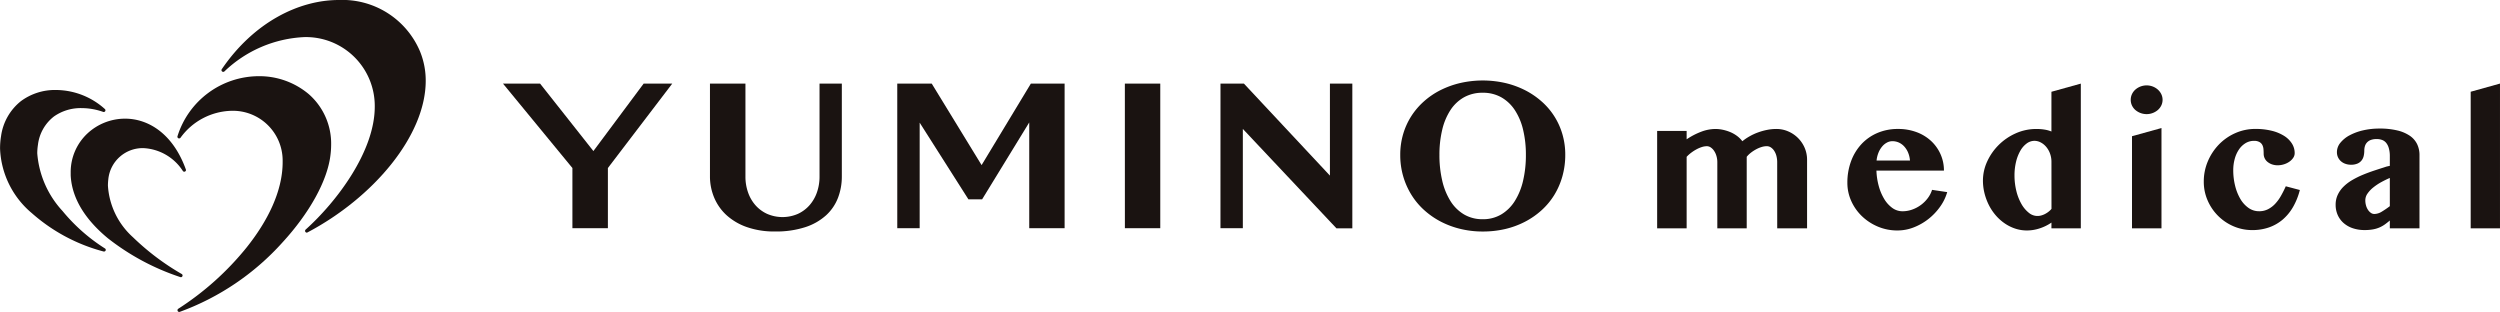 <svg xmlns="http://www.w3.org/2000/svg" width="250" height="31.195" viewBox="0 0 250 31.195">
  <g id="グループ_870" data-name="グループ 870" transform="translate(-91.072 -639.147)">
    <g id="グループ_870-2" data-name="グループ 870" transform="translate(256.787 647.505)">
      <path id="パス_358" data-name="パス 358" d="M255.534,654.331a2.414,2.414,0,0,0-.077-.617,1.752,1.752,0,0,0-.217-.508,1.17,1.17,0,0,0-.332-.345.737.737,0,0,0-.417-.127,1.772,1.772,0,0,0-.53.086,3.043,3.043,0,0,0-.545.232,3.712,3.712,0,0,0-.513.336,2.481,2.481,0,0,0-.417.408v7.15h-2.939v-6.614a2.156,2.156,0,0,0-.087-.617,1.83,1.83,0,0,0-.232-.508,1.222,1.222,0,0,0-.335-.345.7.7,0,0,0-.39-.127,1.687,1.687,0,0,0-.509.086,3.1,3.1,0,0,0-.539.232,4.082,4.082,0,0,0-.522.336,3.372,3.372,0,0,0-.454.408v7.15H243.53v-9.736h2.949v.835a7.063,7.063,0,0,1,1.442-.753,4.061,4.061,0,0,1,1.434-.28,3.561,3.561,0,0,1,.772.086,4.245,4.245,0,0,1,.749.24,3.191,3.191,0,0,1,.662.386,2.57,2.57,0,0,1,.512.513,5.24,5.24,0,0,1,.74-.5,5.428,5.428,0,0,1,.843-.386,6.137,6.137,0,0,1,.9-.25,4.744,4.744,0,0,1,.912-.09,2.956,2.956,0,0,1,1.185.24,3.117,3.117,0,0,1,1.647,1.638,2.993,2.993,0,0,1,.245,1.207v6.85h-2.985Z" transform="translate(-243.53 -646.473)" fill="#1a1311"/>
      <path id="パス_359" data-name="パス 359" d="M266.038,661.162a4.976,4.976,0,0,1-1.955-.385,5.22,5.22,0,0,1-1.592-1.039,4.854,4.854,0,0,1-1.071-1.519,4.409,4.409,0,0,1-.39-1.828,6.122,6.122,0,0,1,.363-2.137,5.1,5.1,0,0,1,1.025-1.705,4.7,4.7,0,0,1,1.6-1.13,5.15,5.15,0,0,1,2.078-.408,5.223,5.223,0,0,1,1.864.322,4.339,4.339,0,0,1,1.452.889,4.055,4.055,0,0,1,.939,1.325,3.969,3.969,0,0,1,.336,1.628h-6.751a6.606,6.606,0,0,0,.232,1.542,5.072,5.072,0,0,0,.549,1.3,3.019,3.019,0,0,0,.808.893,1.723,1.723,0,0,0,1.025.331,2.847,2.847,0,0,0,.962-.168,3.343,3.343,0,0,0,.871-.462,3.277,3.277,0,0,0,.69-.686,2.738,2.738,0,0,0,.426-.825l1.515.226a4.776,4.776,0,0,1-.73,1.488,5.9,5.9,0,0,1-1.175,1.221,5.714,5.714,0,0,1-1.465.826A4.456,4.456,0,0,1,266.038,661.162Zm1.252-6.995a2.585,2.585,0,0,0-.186-.79,2.124,2.124,0,0,0-.382-.608,1.659,1.659,0,0,0-.535-.395,1.558,1.558,0,0,0-.659-.14,1.142,1.142,0,0,0-.535.136,1.594,1.594,0,0,0-.48.39,2.28,2.28,0,0,0-.368.612,2.847,2.847,0,0,0-.195.795Z" transform="translate(-242.008 -646.473)" fill="#1a1311"/>
      <path id="パス_360" data-name="パス 360" d="M280.354,660.736a4.488,4.488,0,0,1-1.18.58,4.074,4.074,0,0,1-1.261.209,3.736,3.736,0,0,1-1.179-.186,4.148,4.148,0,0,1-1.052-.522,4.682,4.682,0,0,1-.895-.8,5.117,5.117,0,0,1-.685-1.022,5.73,5.73,0,0,1-.44-1.179,5.2,5.2,0,0,1-.159-1.279,4.562,4.562,0,0,1,.422-1.905,5.624,5.624,0,0,1,1.148-1.651,5.68,5.68,0,0,1,1.7-1.165,5.022,5.022,0,0,1,2.091-.44,4.889,4.889,0,0,1,.806.063,3.072,3.072,0,0,1,.682.19v-3.974l2.939-.816v14.472h-2.939Zm0-6.061a2.383,2.383,0,0,0-.15-.862,2.221,2.221,0,0,0-.39-.666,1.814,1.814,0,0,0-.545-.432,1.347,1.347,0,0,0-.612-.154,1.312,1.312,0,0,0-.772.259,2.3,2.3,0,0,0-.635.722,4.155,4.155,0,0,0-.432,1.1,5.693,5.693,0,0,0-.159,1.379,6.432,6.432,0,0,0,.182,1.542,5.036,5.036,0,0,0,.5,1.292,3.031,3.031,0,0,0,.735.889,1.353,1.353,0,0,0,1.252.281,1.851,1.851,0,0,0,.377-.146,2.22,2.22,0,0,0,.353-.226,1.949,1.949,0,0,0,.3-.286Z" transform="translate(-240.924 -646.836)" fill="#1a1311"/>
      <path id="パス_361" data-name="パス 361" d="M287.1,648.445a1.316,1.316,0,0,1,.122-.562,1.411,1.411,0,0,1,.34-.459,1.722,1.722,0,0,1,1.742-.309,1.671,1.671,0,0,1,.508.309,1.459,1.459,0,0,1,.346.459,1.308,1.308,0,0,1,0,1.125,1.415,1.415,0,0,1-.346.453,1.729,1.729,0,0,1-1.741.3,1.725,1.725,0,0,1-.509-.3,1.368,1.368,0,0,1-.34-.453A1.321,1.321,0,0,1,287.1,648.445Zm.127,3.639,2.948-.817v10.026h-2.948Z" transform="translate(-239.742 -646.821)" fill="#1a1311"/>
      <path id="パス_362" data-name="パス 362" d="M298.846,652.2a1.621,1.621,0,0,0-.858.236,2.144,2.144,0,0,0-.658.64,3.127,3.127,0,0,0-.417.935,4.228,4.228,0,0,0-.146,1.12,6.36,6.36,0,0,0,.187,1.561,4.9,4.9,0,0,0,.521,1.311,2.865,2.865,0,0,0,.813.9,1.8,1.8,0,0,0,1.065.336,1.923,1.923,0,0,0,.885-.2,2.6,2.6,0,0,0,.717-.54,4.124,4.124,0,0,0,.58-.794,10.71,10.71,0,0,0,.485-.962l1.406.372a6.671,6.671,0,0,1-.68,1.7,4.816,4.816,0,0,1-1.038,1.261,4.292,4.292,0,0,1-1.371.78,5.023,5.023,0,0,1-1.665.267,4.676,4.676,0,0,1-1.891-.386,4.905,4.905,0,0,1-1.542-1.048,4.956,4.956,0,0,1-1.039-1.542,4.648,4.648,0,0,1-.38-1.868,5.141,5.141,0,0,1,.408-2.037,5.481,5.481,0,0,1,1.108-1.679,5.183,5.183,0,0,1,1.641-1.138,4.9,4.9,0,0,1,2.005-.417,6.662,6.662,0,0,1,1.624.182,4.193,4.193,0,0,1,1.239.508,2.472,2.472,0,0,1,.789.772,1.779,1.779,0,0,1,.276.961.817.817,0,0,1-.145.463,1.476,1.476,0,0,1-.381.386,1.886,1.886,0,0,1-.539.263,2.063,2.063,0,0,1-.613.1,1.737,1.737,0,0,1-.616-.1,1.439,1.439,0,0,1-.445-.259,1.025,1.025,0,0,1-.273-.367,1.072,1.072,0,0,1-.09-.426c0-.146-.007-.3-.018-.45a1.138,1.138,0,0,0-.109-.417.722.722,0,0,0-.286-.3A1.058,1.058,0,0,0,298.846,652.2Z" transform="translate(-239.157 -646.473)" fill="#1a1311"/>
      <path id="パス_363" data-name="パス 363" d="M314.335,660.947h-2.966v-.78q-.245.209-.482.382a2.974,2.974,0,0,1-.522.3,2.867,2.867,0,0,1-.648.2,4.415,4.415,0,0,1-.862.073,3.623,3.623,0,0,1-1.212-.19,2.676,2.676,0,0,1-.916-.531,2.3,2.3,0,0,1-.576-.8,2.5,2.5,0,0,1-.2-1,2.322,2.322,0,0,1,.214-1.011,2.813,2.813,0,0,1,.58-.812,4.338,4.338,0,0,1,.862-.653,8.778,8.778,0,0,1,1.061-.527q.567-.235,1.175-.435t1.2-.39l.327-.073v-.971a2.816,2.816,0,0,0-.1-.789,1.474,1.474,0,0,0-.263-.532.962.962,0,0,0-.409-.295,1.507,1.507,0,0,0-.539-.09,1.651,1.651,0,0,0-.59.09.984.984,0,0,0-.38.25.943.943,0,0,0-.209.367,1.516,1.516,0,0,0-.064.445,2.372,2.372,0,0,1-.059.535,1.145,1.145,0,0,1-.209.449,1.045,1.045,0,0,1-.409.313,1.6,1.6,0,0,1-.666.118,1.619,1.619,0,0,1-.567-.1,1.307,1.307,0,0,1-.44-.263,1.225,1.225,0,0,1-.286-.4,1.19,1.19,0,0,1-.1-.495,1.468,1.468,0,0,1,.346-.939,3,3,0,0,1,.929-.749,5.406,5.406,0,0,1,1.352-.495,7.218,7.218,0,0,1,1.62-.176,7.456,7.456,0,0,1,1.8.19,3.765,3.765,0,0,1,1.248.535,2.171,2.171,0,0,1,.725.835,2.5,2.5,0,0,1,.236,1.1Zm-2.966-5.036q-.427.183-.862.422a5.411,5.411,0,0,0-.789.527,2.893,2.893,0,0,0-.576.608,1.167,1.167,0,0,0-.223.676,1.873,1.873,0,0,0,.073.531,1.532,1.532,0,0,0,.2.436,1.123,1.123,0,0,0,.286.295.591.591,0,0,0,.34.109,1.439,1.439,0,0,0,.73-.222,9.027,9.027,0,0,0,.822-.559Z" transform="translate(-238.102 -646.475)" fill="#1a1311"/>
      <path id="パス_364" data-name="パス 364" d="M321.306,661.308h-2.93V647.652l2.93-.816Z" transform="translate(-237.022 -646.836)" fill="#1a1311"/>
    </g>
    <g id="グループ_874" data-name="グループ 874" transform="translate(91.072 639.147)">
      <g id="グループ_872" data-name="グループ 872">
        <g id="グループ_871" data-name="グループ 871">
          <path id="パス_365" data-name="パス 365" d="M123.188,639.147c-3.995,0-8.5,2.216-11.708,6.916a.167.167,0,0,0,.028.228.179.179,0,0,0,.232,0,12.346,12.346,0,0,1,8.023-3.435,6.886,6.886,0,0,1,7.013,6.945c.008,4.546-3.9,9.608-6.918,12.31a.177.177,0,0,0,.115.3.156.156,0,0,0,.076-.023c6.588-3.477,11.813-9.661,11.823-15.148a7.7,7.7,0,0,0-.574-2.96A8.421,8.421,0,0,0,123.188,639.147Z" transform="translate(-89.3 -639.147)" fill="#1a1311"/>
          <path id="パス_366" data-name="パス 366" d="M101.558,663.266a17.857,17.857,0,0,1-4.236-3.742,9.576,9.576,0,0,1-2.524-5.763,5.555,5.555,0,0,1,.066-.836,4.208,4.208,0,0,1,1.607-2.853,4.637,4.637,0,0,1,2.77-.834,6.461,6.461,0,0,1,2.149.38.17.17,0,0,0,.172-.285,7.361,7.361,0,0,0-4.9-1.907,5.716,5.716,0,0,0-3.495,1.113,5.4,5.4,0,0,0-1.989,3.5,7.379,7.379,0,0,0-.1,1.251,8.856,8.856,0,0,0,3.178,6.452,17.565,17.565,0,0,0,7.178,3.836h.043a.16.16,0,0,0,.157-.1A.164.164,0,0,0,101.558,663.266Z" transform="translate(-91.072 -638.427)" fill="#1a1311"/>
          <path id="パス_367" data-name="パス 367" d="M122.766,653.048a6.57,6.57,0,0,0-2.232-5.092,7.666,7.666,0,0,0-5.029-1.8,8.54,8.54,0,0,0-8.1,5.99.172.172,0,0,0,.3.163,6.488,6.488,0,0,1,5.092-2.692,4.978,4.978,0,0,1,5.12,4.909c0,.071,0,.145,0,.221,0,2.943-1.534,5.949-3.614,8.548a28.746,28.746,0,0,1-6.82,6.116.173.173,0,0,0,.09.32.134.134,0,0,0,.055-.008,25.588,25.588,0,0,0,10.243-6.913c2.722-2.955,4.548-6.224,4.834-8.826A8.15,8.15,0,0,0,122.766,653.048Z" transform="translate(-89.652 -638.537)" fill="#1a1311"/>
          <path id="パス_368" data-name="パス 368" d="M108.594,665.919a.162.162,0,0,0,.153-.1.169.169,0,0,0-.063-.218,24.732,24.732,0,0,1-4.884-3.682,7.56,7.56,0,0,1-2.5-5.153,5.811,5.811,0,0,1,.041-.665,3.456,3.456,0,0,1,3.5-3.091,4.981,4.981,0,0,1,3.954,2.289.168.168,0,0,0,.22.049.163.163,0,0,0,.077-.205c-1.285-3.578-3.754-5.08-6.083-5.079a5.53,5.53,0,0,0-3.778,1.5,5.282,5.282,0,0,0-1.655,3.89c0,.09,0,.185,0,.274.117,2.451,1.633,4.577,3.715,6.293a23.773,23.773,0,0,0,7.252,3.887A.258.258,0,0,0,108.594,665.919Z" transform="translate(-90.507 -638.198)" fill="#1a1311"/>
        </g>
      </g>
      <g id="グループ_873" data-name="グループ 873" transform="translate(50.299 8.045)">
        <path id="パス_369" data-name="パス 369" d="M141.057,646.838l5.33,6.746,5.026-6.746h2.86l-6.436,8.441V661.3h-3.548V655.28l-6.942-8.442Z" transform="translate(-137.347 -646.523)" fill="#1a1311"/>
        <path id="パス_370" data-name="パス 370" d="M156.388,646.838h3.548v9.295a4.724,4.724,0,0,0,.259,1.579,3.85,3.85,0,0,0,.739,1.285,3.5,3.5,0,0,0,1.171.868,3.852,3.852,0,0,0,3.077,0,3.5,3.5,0,0,0,1.165-.868,3.871,3.871,0,0,0,.74-1.285,4.751,4.751,0,0,0,.258-1.579v-9.295h2.23v9.295a5.912,5.912,0,0,1-.38,2.117A4.608,4.608,0,0,1,168.009,660a5.724,5.724,0,0,1-2.077,1.189,9.424,9.424,0,0,1-3.047.437,8.241,8.241,0,0,1-2.8-.437A5.927,5.927,0,0,1,158.05,660a5,5,0,0,1-1.241-1.763,5.468,5.468,0,0,1-.421-2.133Z" transform="translate(-135.691 -646.523)" fill="#1a1311"/>
        <path id="パス_371" data-name="パス 371" d="M173.62,646.838h3.447l4.987,8.15,4.926-8.15h3.375V661.3h-3.537V650.721l-4.713,7.692h-1.368l-4.876-7.671V661.3h-2.24Z" transform="translate(-134.193 -646.523)" fill="#1a1311"/>
        <path id="パス_372" data-name="パス 372" d="M194.559,646.838H198.1V661.3h-3.538Z" transform="translate(-132.372 -646.523)" fill="#1a1311"/>
        <path id="パス_373" data-name="パス 373" d="M203.357,646.838H205.7l8.6,9.2v-9.2h2.241v14.473h-1.588l-9.361-9.942V661.3h-2.238Z" transform="translate(-131.607 -646.523)" fill="#1a1311"/>
        <path id="パス_374" data-name="パス 374" d="M228.141,661.654a9.387,9.387,0,0,1-2.229-.26,8.618,8.618,0,0,1-1.977-.736,7.942,7.942,0,0,1-1.662-1.159A7.066,7.066,0,0,1,221,657.965a7.436,7.436,0,0,1-.816-1.853,7.609,7.609,0,0,1-.289-2.118,7.317,7.317,0,0,1,.289-2.077,7,7,0,0,1,.816-1.8,7.117,7.117,0,0,1,1.277-1.488,7.669,7.669,0,0,1,1.662-1.122,8.935,8.935,0,0,1,1.977-.707,10.113,10.113,0,0,1,4.46,0,8.8,8.8,0,0,1,1.976.711,7.937,7.937,0,0,1,1.663,1.123,6.911,6.911,0,0,1,2.092,3.28,7.24,7.24,0,0,1,.289,2.063,7.879,7.879,0,0,1-.289,2.163,7.393,7.393,0,0,1-.815,1.87,7.018,7.018,0,0,1-1.277,1.528,7.834,7.834,0,0,1-1.663,1.148,8.466,8.466,0,0,1-1.976.722A9.813,9.813,0,0,1,228.141,661.654Zm0-1.229a3.553,3.553,0,0,0,1.861-.483,4.085,4.085,0,0,0,1.352-1.341,6.566,6.566,0,0,0,.826-2.036,11.158,11.158,0,0,0,.279-2.571,10.605,10.605,0,0,0-.279-2.514,6.145,6.145,0,0,0-.826-1.965,3.964,3.964,0,0,0-1.352-1.28,3.712,3.712,0,0,0-1.861-.457,3.76,3.76,0,0,0-1.875.457,3.919,3.919,0,0,0-1.353,1.28,6.214,6.214,0,0,0-.821,1.965,10.606,10.606,0,0,0-.279,2.514,11.159,11.159,0,0,0,.279,2.571,6.642,6.642,0,0,0,.821,2.036,4.038,4.038,0,0,0,1.353,1.341A3.6,3.6,0,0,0,228.141,660.424Z" transform="translate(-130.169 -646.548)" fill="#1a1311"/>
      </g>
    </g>
  </g>
</svg>

